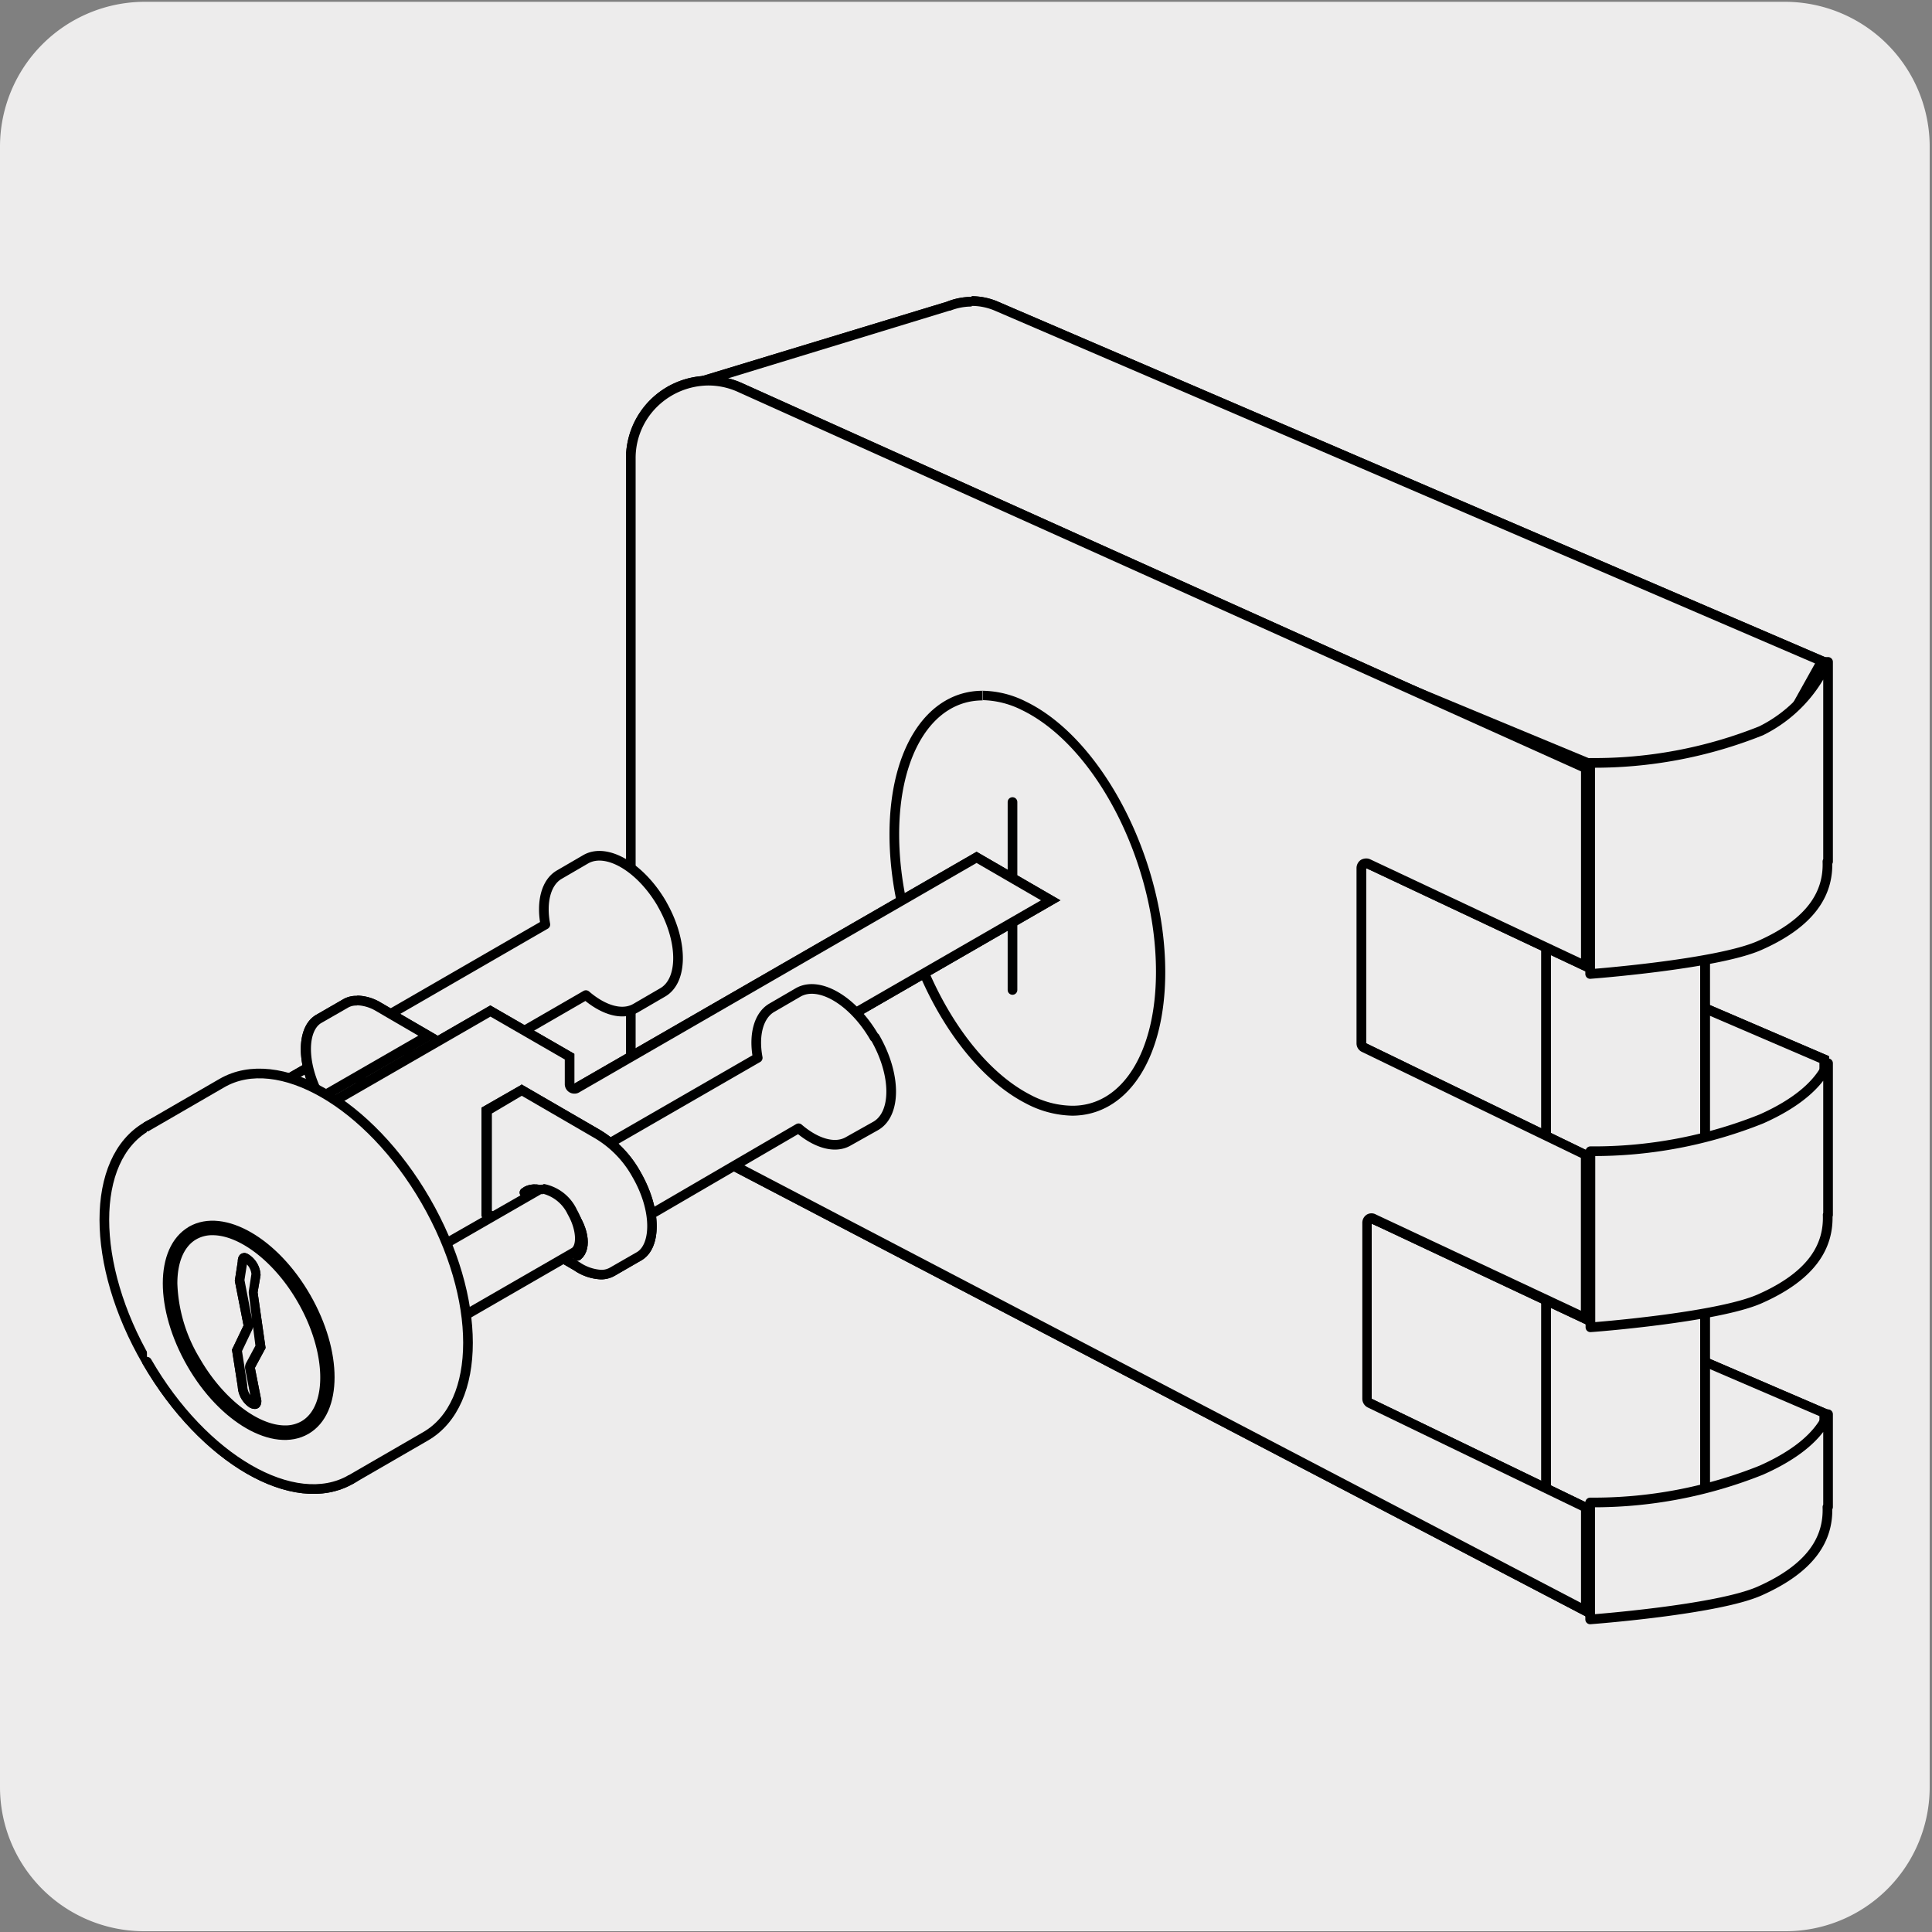 <svg xmlns="http://www.w3.org/2000/svg" viewBox="0 0 150 150"><rect x="0" y="0" width="150" height="150" fill="#808080" stroke="none"/><defs><style>.cls-1,.cls-2{fill:#edecec;}.cls-2{stroke:#000;stroke-linecap:round;stroke-linejoin:round;stroke-width:0.75px;}</style></defs><title>43493-02</title><g id="Capa_2" data-name="Capa 2"><path class="cls-1" d="M11.22.14H138.53a11.25,11.25,0,0,1,11.29,11.21v127.4a11.19,11.19,0,0,1-11.19,11.19H11.16A11.19,11.19,0,0,1,0,138.75H0V11.38A11.25,11.25,0,0,1,11.22.14Z"/></g><g id="Capa_3" data-name="Capa 3"><path class="cls-1" d="M123.44,90.19,56.81,60.27l16.81-5.65a4.8,4.8,0,0,1,1.82-.36,4.88,4.88,0,0,1,2,.41l64.2,27.61v4l-4.51,3.9Z"/><path d="M75.44,54.63h0a4.41,4.41,0,0,1,1.82.39l64,27.5,0,3.6-4.27,3.69H123.52L57.83,60.32l16-5.36a4.31,4.31,0,0,1,1.66-.33m0-.75a5.2,5.2,0,0,0-1.94.38l-17.72,6,67.58,30.34h13.86L142,86.47,142,82,77.55,54.33a5.16,5.16,0,0,0-2.11-.45Z"/><path class="cls-1" d="M123.44,90.19,56.81,60.27l16.81-5.65a4.8,4.8,0,0,1,1.82-.36,4.88,4.88,0,0,1,2,.41l64.2,27.61v4l-4.51,3.9Z"/><path d="M75.44,54.63h0a4.41,4.41,0,0,1,1.82.39l64,27.5,0,3.6-4.27,3.69H123.52L57.83,60.32l16-5.36a4.31,4.31,0,0,1,1.66-.33m0-.75a5.2,5.2,0,0,0-1.94.38l-17.72,6,67.58,30.34h13.86L142,86.47,142,82,77.55,54.33a5.16,5.16,0,0,0-2.11-.45Z"/><path class="cls-1" d="M123.44,117.62,56.81,87.69,73.62,82a4.79,4.79,0,0,1,1.82-.35,4.88,4.88,0,0,1,2,.41l64.21,27.6V113l-4.55,4.65Z"/><path d="M75.44,82.06h0a4.41,4.41,0,0,1,1.82.39l64,27.5v2.87l-4.33,4.42H123.52L57.83,87.74l16-5.36a4.5,4.5,0,0,1,1.66-.32m0-.75a5.2,5.2,0,0,0-1.94.38l-17.72,6L123.36,118h13.86l4.76-4.86v-3.67L77.55,81.76a5.16,5.16,0,0,0-2.11-.45Z"/><path class="cls-1" d="M123.44,117.62,56.81,87.69,73.62,82a4.79,4.79,0,0,1,1.82-.35,4.88,4.88,0,0,1,2,.41l64.21,27.6V113l-4.55,4.65Z"/><path d="M75.44,82.06h0a4.41,4.41,0,0,1,1.82.39l64,27.5v2.87l-4.33,4.42H123.52L57.83,87.74l16-5.36a4.5,4.5,0,0,1,1.66-.32m0-.75a5.2,5.2,0,0,0-1.94.38l-17.72,6L123.36,118h13.86l4.76-4.86v-3.67L77.55,81.76a5.16,5.16,0,0,0-2.11-.45Z"/><path class="cls-1" d="M120,118.78V68.94l6,4.36a.34.34,0,0,0,.22.07.41.41,0,0,0,.19-.05l6-3.58v47.11l-6.21,4.38Z"/><path d="M120.41,69.68l5.35,3.92a.71.71,0,0,0,.44.15.73.73,0,0,0,.38-.11L132,70.4v46.26l-5.89,4.15-5.69-2.29V69.68m-.75-1.48V119l6.54,2.62,6.54-4.61v-48L126.2,73l-6.54-4.8Z"/><path class="cls-1" d="M120,118.78V68.94l6,4.36a.34.34,0,0,0,.22.07.41.41,0,0,0,.19-.05l6-3.58v47.11l-6.21,4.38Z"/><path d="M120.41,69.68l5.35,3.92a.71.71,0,0,0,.44.15.73.73,0,0,0,.38-.11L132,70.4v46.26l-5.89,4.15-5.69-2.29V69.68m-.75-1.48V119l6.54,2.62,6.54-4.61v-48L126.2,73l-6.54-4.8Z"/><path class="cls-1" d="M123.44,59.3,53,30.06l20.62-6.33a4.88,4.88,0,0,1,1.83-.35,4.72,4.72,0,0,1,2,.41l64,27.54-4.45,8Z"/><path d="M75.44,23.75a4.57,4.57,0,0,1,1.82.38l63.66,27.38-4.14,7.42H123.51L54.09,30.12l19.63-6,.06,0a4.5,4.5,0,0,1,1.66-.32m0-.75a5.2,5.2,0,0,0-1.94.38L51.88,30l71.48,29.67h13.86L142,51.15,77.55,23.45A5.16,5.16,0,0,0,75.44,23Z"/><path class="cls-1" d="M123.44,59.3,53,30.06l20.62-6.33a4.88,4.88,0,0,1,1.83-.35,4.72,4.72,0,0,1,2,.41l64,27.54-4.45,8Z"/><path d="M75.44,23.75a4.57,4.57,0,0,1,1.82.38l63.66,27.38-4.14,7.42H123.51L54.09,30.12l19.63-6,.06,0a4.5,4.5,0,0,1,1.66-.32m0-.75a5.2,5.2,0,0,0-1.94.38L51.88,30l71.48,29.67h13.86L142,51.15,77.55,23.45A5.16,5.16,0,0,0,75.44,23Z"/><path class="cls-1" d="M52.31,88A6.19,6.19,0,0,1,49,82.54V35.59a6,6,0,0,1,8.54-5.48l65.61,29.54V75l-16.9-8a.32.32,0,0,0-.16,0,.36.36,0,0,0-.2.06.38.38,0,0,0-.18.32V81a.39.39,0,0,0,.21.34l17.23,8.33v12.68l-16.45-7.75a.41.41,0,0,0-.16,0,.36.36,0,0,0-.2.06.37.37,0,0,0-.17.31V108.6a.37.37,0,0,0,.21.34l16.77,8.11v8Z"/><path d="M55,29.93a5.57,5.57,0,0,1,2.36.53l65.39,29.43V74.42l-16.36-7.7a.74.74,0,0,0-.32-.07.87.87,0,0,0-.41.11.77.77,0,0,0-.34.64V81a.73.73,0,0,0,.42.67l17,8.23v11.86L106.84,94.3a.71.71,0,0,0-.72,0,.75.75,0,0,0-.35.63V108.6a.76.76,0,0,0,.43.68l16.55,8v7.17L52.49,87.71a5.81,5.81,0,0,1-3.14-5.17V35.59a5.58,5.58,0,0,1,1.71-4.05A5.74,5.74,0,0,1,55,29.93m0-.75a6.41,6.41,0,0,0-6.4,6.41v47a6.58,6.58,0,0,0,3.54,5.83L123.5,125.7v-8.88l-17-8.22V95l17,8V89.46L106.07,81V67.4l17.43,8.21V59.4L57.67,29.77A6.42,6.42,0,0,0,55,29.18Z"/><path class="cls-1" d="M52.31,88A6.19,6.19,0,0,1,49,82.54V35.59a6,6,0,0,1,8.54-5.48l65.61,29.54V75l-16.9-8a.32.32,0,0,0-.16,0,.36.36,0,0,0-.2.06.38.38,0,0,0-.18.32V81a.39.39,0,0,0,.21.34l17.23,8.33v12.68l-16.45-7.75a.41.41,0,0,0-.16,0,.36.36,0,0,0-.2.06.37.37,0,0,0-.17.31V108.6a.37.37,0,0,0,.21.34l16.77,8.11v8Z"/><path d="M55,29.93a5.57,5.57,0,0,1,2.36.53l65.39,29.43V74.42l-16.36-7.7a.74.74,0,0,0-.32-.07.87.87,0,0,0-.41.11.77.77,0,0,0-.34.64V81a.73.73,0,0,0,.42.67l17,8.23v11.86L106.84,94.3a.71.71,0,0,0-.72,0,.75.75,0,0,0-.35.63V108.6a.76.76,0,0,0,.43.68l16.55,8v7.17L52.49,87.71a5.81,5.81,0,0,1-3.14-5.17V35.59a5.58,5.58,0,0,1,1.71-4.05A5.74,5.74,0,0,1,55,29.93m0-.75a6.41,6.41,0,0,0-6.4,6.41v47a6.58,6.58,0,0,0,3.54,5.83L123.5,125.7v-8.88l-17-8.22V95l17,8V89.46L106.07,81V67.4l17.43,8.21V59.4L57.67,29.77A6.42,6.42,0,0,0,55,29.18Z"/><path class="cls-2" d="M141.93,66.89l0-15.5-.09,0a10.8,10.8,0,0,1-5.11,5.35,34.84,34.84,0,0,1-13.27,2.49V75.62s9.83-.74,13.15-2.21c4.07-1.8,5.36-4.1,5.27-6.52"/><path class="cls-2" d="M141.93,94.33l0-11.78h0c-.67,1.57-2.39,3.09-5.19,4.33a35,35,0,0,1-13.26,2.5h0v13.67h0c.15,0,9.85-.75,13.15-2.21,4.07-1.8,5.36-4.09,5.27-6.52"/><path class="cls-2" d="M141.93,117l0-7.2h0c-.66,1.59-2.39,3.11-5.2,4.35a35,35,0,0,1-13.27,2.5v9.08s9.83-.73,13.15-2.2c4.07-1.81,5.36-4.1,5.27-6.52"/><path class="cls-1" d="M83.27,86.23a7.48,7.48,0,0,1-3.42-.92c-5.72-2.94-10.39-12.16-10.39-20.55,0-6.45,2.76-10.78,6.86-10.78a7.37,7.37,0,0,1,3.2.8c5.85,2.84,10.6,12.11,10.6,20.67C90.12,81.9,87.37,86.23,83.27,86.23Z"/><path d="M76.32,53.61v.75a7.1,7.1,0,0,1,3,.76C85.09,57.9,89.75,67,89.75,75.45c0,6.22-2.6,10.4-6.48,10.4A7.07,7.07,0,0,1,80,85c-5.62-2.89-10.19-12-10.19-20.22,0-6.22,2.61-10.4,6.48-10.4v-.75m0,0c-4.21,0-7.23,4.33-7.23,11.15,0,8.53,4.71,17.87,10.59,20.89a8,8,0,0,0,3.59.95c4.2,0,7.23-4.28,7.23-11.15,0-8.71-4.87-18.12-10.82-21a7.68,7.68,0,0,0-3.36-.84Z"/><line class="cls-2" x1="78.61" y1="62.27" x2="78.61" y2="76.86"/><path class="cls-2" d="M51.4,70.19c-1.65-2.85-4.3-4.41-5.92-3.48L43.4,67.92h0c-1,.6-1.39,2.1-1.06,3.86L29.44,79.23a7.42,7.42,0,0,1,3.16,5.48l12.89-7.45c1.36,1.17,2.83,1.62,3.88,1h0l2.08-1.21c1.61-.93,1.59-4-.06-6.87"/><path class="cls-2" d="M24.23,82.25c.77-.64,2.31-.06,3.44,1.29s1.44,3,.67,3.62"/><path class="cls-2" d="M24.23,82.25c.77-.64,2.31-.06,3.44,1.29s1.44,3,.67,3.62"/><path class="cls-1" d="M17.46,93a7.56,7.56,0,0,0-1-2.67,7.45,7.45,0,0,0-1.83-2.15l10.62-6.14a.71.71,0,0,1,.36-.09,3.21,3.21,0,0,1,2.25,1.8,3.61,3.61,0,0,1,.56,2.55.85.85,0,0,1-.38.57Z"/><path d="M25.65,82.33A2.92,2.92,0,0,1,27.58,84a3.25,3.25,0,0,1,.52,2.26.58.58,0,0,1-.21.34L17.74,92.42a8.21,8.21,0,0,0-.92-2.26,8,8,0,0,0-1.5-1.91l10.16-5.87a.29.29,0,0,1,.17,0m0-.75a1.15,1.15,0,0,0-.55.14L14,88.15a6.88,6.88,0,0,1,2.19,2.38,6.74,6.74,0,0,1,1,3.1l11.12-6.42c.86-.49.85-2.13,0-3.63a3.55,3.55,0,0,0-2.58-2Z"/><path class="cls-1" d="M17.46,93a7.56,7.56,0,0,0-1-2.67,7.45,7.45,0,0,0-1.83-2.15l10.62-6.14a.71.71,0,0,1,.36-.09,3.21,3.21,0,0,1,2.25,1.8,3.61,3.61,0,0,1,.56,2.55.85.85,0,0,1-.38.57Z"/><path d="M25.65,82.33A2.92,2.92,0,0,1,27.58,84a3.25,3.25,0,0,1,.52,2.26.58.58,0,0,1-.21.34L17.74,92.42a8.21,8.21,0,0,0-.92-2.26,8,8,0,0,0-1.5-1.91l10.16-5.87a.29.29,0,0,1,.17,0m0-.75a1.15,1.15,0,0,0-.55.14L14,88.15a6.88,6.88,0,0,1,2.19,2.38,6.74,6.74,0,0,1,1,3.1l11.12-6.42c.86-.49.85-2.13,0-3.63a3.55,3.55,0,0,0-2.58-2Z"/><path class="cls-1" d="M30.61,90.1a.39.39,0,0,0-.18-.33l-6-3.43,13.6-7.85L44.21,82v2.12a.4.4,0,0,0,.19.33.41.41,0,0,0,.19.05.45.45,0,0,0,.19-.05l31-17.93,5.76,3.34L44.41,91.35a.39.39,0,0,0-.19.32v2.78l-13.6,7.84Z"/><path d="M75.82,67l5,2.9L44.22,91a.77.77,0,0,0-.37.66v2.55L31,101.64,31,90.1a.73.73,0,0,0-.38-.65l-5.39-3.11,12.85-7.41,5.77,3.33v1.9a.74.74,0,0,0,.75.75.69.69,0,0,0,.37-.1L75.82,67m0-.87-31.23,18V81.82l-6.52-3.76L23.72,86.34l6.52,3.76,0,12.84,14.35-8.28v-3L82.33,69.9l-6.51-3.77Z"/><path class="cls-1" d="M30.61,90.1a.39.39,0,0,0-.18-.33l-6-3.43,13.6-7.85L44.21,82v2.12a.4.4,0,0,0,.19.33.41.41,0,0,0,.19.05.45.45,0,0,0,.19-.05l31-17.93,5.76,3.34L44.41,91.35a.39.39,0,0,0-.19.32v2.78l-13.6,7.84Z"/><path d="M75.82,67l5,2.9L44.22,91a.77.77,0,0,0-.37.66v2.55L31,101.64,31,90.1a.73.73,0,0,0-.38-.65l-5.39-3.11,12.85-7.41,5.77,3.33v1.9a.74.74,0,0,0,.75.75.69.69,0,0,0,.37-.1L75.82,67m0-.87-31.23,18V81.82l-6.52-3.76L23.72,86.34l6.52,3.76,0,12.84,14.35-8.28v-3L82.33,69.9l-6.51-3.77Z"/><path class="cls-2" d="M67.89,80.54c-1.65-2.86-4.3-4.42-5.92-3.49l-2.08,1.21h0c-1,.61-1.39,2.11-1.06,3.87L45.93,89.57A7,7,0,0,1,48.13,92a6.84,6.84,0,0,1,1,3.1L62,87.6c1.36,1.17,2.84,1.62,3.88,1h0L68,87.41c1.61-.94,1.59-4-.07-6.87"/><path class="cls-1" d="M24.86,85.25c-1.4-2.56-1.46-5.36-.09-6.15l2.1-1.21a1.68,1.68,0,0,1,.87-.22,3.5,3.5,0,0,1,1.61.48l3.88,2.27Z"/><path d="M27.74,78.05a3.08,3.08,0,0,1,1.41.42l3.33,1.94L25,84.72c-1.21-2.44-1.05-4.67-.08-5.28l0,0,2.09-1.2a1.25,1.25,0,0,1,.68-.17m0-.75a2,2,0,0,0-1.06.27l-2.08,1.2h0c-1.61.93-1.59,4,.06,6.87l.08.11L34,80.42l-4.45-2.59a3.69,3.69,0,0,0-1.79-.53Z"/><path class="cls-1" d="M24.86,85.25c-1.4-2.56-1.46-5.36-.09-6.15l2.1-1.21a1.68,1.68,0,0,1,.87-.22,3.5,3.5,0,0,1,1.61.48l3.88,2.27Z"/><path d="M27.74,78.05a3.08,3.08,0,0,1,1.41.42l3.33,1.94L25,84.72c-1.21-2.44-1.05-4.67-.08-5.28l0,0,2.09-1.2a1.25,1.25,0,0,1,.68-.17m0-.75a2,2,0,0,0-1.06.27l-2.08,1.2h0c-1.61.93-1.59,4,.06,6.87l.08.11L34,80.42l-4.45-2.59a3.69,3.69,0,0,0-1.79-.53Z"/><path class="cls-1" d="M46.66,99a3.55,3.55,0,0,1-1.88-.65l-7-4.07v-8l2.72-1.62L46.37,88a8.39,8.39,0,0,1,3.06,3.16c1.51,2.63,1.6,5.54.19,6.36l-2.08,1.2A1.74,1.74,0,0,1,46.66,99Z"/><path d="M40.48,85.06l5.72,3.32a8,8,0,0,1,2.9,3c1.54,2.66,1.41,5.22.34,5.84l-2.09,1.2h0a1.33,1.33,0,0,1-.67.17A3.33,3.33,0,0,1,45,98l-6.81-4V86.45l2.35-1.39m0-.87L37.38,86v8.44l7.18,4.18a4,4,0,0,0,2.09.71,2.14,2.14,0,0,0,1.06-.27h0l2.08-1.2c1.62-.93,1.59-4-.06-6.87a8.71,8.71,0,0,0-3.19-3.29l-6.09-3.53Z"/><path class="cls-1" d="M46.66,99a3.55,3.55,0,0,1-1.88-.65l-7-4.07v-8l2.72-1.62L46.37,88a8.39,8.39,0,0,1,3.06,3.16c1.51,2.63,1.6,5.54.19,6.36l-2.08,1.2A1.74,1.74,0,0,1,46.66,99Z"/><path d="M40.48,85.06l5.72,3.32a8,8,0,0,1,2.9,3c1.54,2.66,1.41,5.22.34,5.84l-2.09,1.2h0a1.33,1.33,0,0,1-.67.17A3.33,3.33,0,0,1,45,98l-6.81-4V86.45l2.35-1.39m0-.87L37.38,86v8.44l7.18,4.18a4,4,0,0,0,2.09.71,2.14,2.14,0,0,0,1.06-.27h0l2.08-1.2c1.62-.93,1.59-4-.06-6.87a8.71,8.71,0,0,0-3.19-3.29l-6.09-3.53Z"/><path class="cls-2" d="M40.72,92.59c.77-.64,2.31-.06,3.45,1.29s1.43,3,.67,3.62"/><path class="cls-2" d="M40.72,92.59c.77-.64,2.31-.06,3.45,1.29s1.43,3,.67,3.62"/><path class="cls-1" d="M34,103.35a7.79,7.79,0,0,0-1-2.66,7.65,7.65,0,0,0-1.83-2.16L41.78,92.4a.75.75,0,0,1,.37-.09A3.22,3.22,0,0,1,44.4,94.1c.82,1.42.75,2.79.17,3.12Z"/><path d="M42.15,92.68a2.94,2.94,0,0,1,1.93,1.61c.72,1.26.66,2.4.31,2.61l-10.16,5.86a8.44,8.44,0,0,0-.91-2.26,8.22,8.22,0,0,0-1.51-1.91L42,92.72a.48.48,0,0,1,.18,0m0-.75a1.12,1.12,0,0,0-.55.14L30.47,98.49a6.9,6.9,0,0,1,2.2,2.38,6.81,6.81,0,0,1,1,3.1l11.12-6.42c.86-.5.84-2.13,0-3.63a3.57,3.57,0,0,0-2.58-2Z"/><path class="cls-2" d="M11.4,87.46C7,90,7,98.15,11.41,105.72s11.45,11.66,15.82,9.15,4.37-10.7,0-18.28S15.78,84.93,11.4,87.46"/><path class="cls-2" d="M11.41,105.72c4.37,7.58,11.45,11.66,15.82,9.15s4.37-10.7,0-18.28S15.78,84.93,11.4,87.46"/><path class="cls-2" d="M27.24,114.87l5.81-3.36c4.38-2.54,4.38-10.71,0-18.29S21.59,81.57,17.23,84.09l-5.82,3.37"/><path class="cls-2" d="M14.86,95.57c-2.46,1.42-2.46,6,0,10.29s6.45,6.56,8.9,5.14,2.46-6,0-10.28-6.44-6.57-8.91-5.15"/><path class="cls-1" d="M22.14,111c-2.3,0-5.09-2.16-7-5.37a12.39,12.39,0,0,1-1.8-6c0-1.8.59-3.14,1.66-3.76a2.89,2.89,0,0,1,1.45-.37c2.31,0,5.1,2.17,7,5.39,2.35,4.07,2.41,8.45.14,9.77a2.91,2.91,0,0,1-1.45.36Z"/><path d="M16.5,95.9c2.14,0,4.87,2.14,6.62,5.2,2.21,3.82,2.34,8.06.28,9.25a2.51,2.51,0,0,1-1.26.32c-2.14,0-4.86-2.13-6.62-5.19a12,12,0,0,1-1.75-5.83c0-1.66.52-2.88,1.47-3.43a2.48,2.48,0,0,1,1.26-.32m0-.75a3.21,3.21,0,0,0-1.64.42c-2.46,1.42-2.46,6,0,10.29,2,3.41,4.91,5.56,7.27,5.56a3.24,3.24,0,0,0,1.63-.42c2.46-1.42,2.46-6,0-10.28-2-3.42-4.91-5.57-7.27-5.57Z"/><path class="cls-1" d="M19.72,109a.44.44,0,0,1-.22-.08,1.68,1.68,0,0,1-.72-1.27l-.44-2.82.84-1.77a.34.34,0,0,0,0-.24l-.66-3.41L18.77,98c0-.2,0-.29.07-.32h.07a.41.41,0,0,1,.22.06A1.65,1.65,0,0,1,19.86,99l-.21,1.32a.21.21,0,0,0,0,.11l.52,4.15L19.4,106a.32.32,0,0,0,0,.25l.51,2.54a.27.27,0,0,1-.08.18Z"/><path d="M19.16,97.82h0m0,.34a1.26,1.26,0,0,1,.36.75l-.2,1.32a.74.74,0,0,0,0,.21l.25,2-.59-3.06.19-1.21m.47,4.79.19,1.52-.71,1.32a.74.74,0,0,0-.08.51l.39,2a1.31,1.31,0,0,1-.23-.64.49.49,0,0,0,0-.12l-.41-2.65.79-1.66a.73.73,0,0,0,.07-.24m-.69-5.71c-.3,0-.5.24-.5.65l-.23,1.5.68,3.47-.9,1.88.45,2.88a2.08,2.08,0,0,0,.91,1.6.9.9,0,0,0,.41.12c.31,0,.52-.24.51-.65l-.5-2.54.83-1.54L20,100.34,20.23,99a2,2,0,0,0-.92-1.6.81.81,0,0,0-.41-.13Z"/><path class="cls-1" d="M19.72,109a.44.44,0,0,1-.22-.08,1.68,1.68,0,0,1-.72-1.27l-.44-2.82.84-1.77a.34.34,0,0,0,0-.24l-.66-3.41L18.77,98c0-.2,0-.29.07-.32h.07a.41.41,0,0,1,.22.06A1.65,1.65,0,0,1,19.86,99l-.21,1.32a.21.21,0,0,0,0,.11l.52,4.15L19.4,106a.32.32,0,0,0,0,.25l.51,2.54a.27.27,0,0,1-.08.18Z"/><path d="M19.16,97.82h0m0,.34a1.26,1.26,0,0,1,.36.75l-.2,1.32a.74.74,0,0,0,0,.21l.25,2-.59-3.06.19-1.21m.47,4.79.19,1.52-.71,1.32a.74.74,0,0,0-.08.51l.39,2a1.31,1.31,0,0,1-.23-.64.49.49,0,0,0,0-.12l-.41-2.65.79-1.66a.73.73,0,0,0,.07-.24m-.69-5.71c-.3,0-.5.24-.5.65l-.23,1.5.68,3.47-.9,1.88.45,2.88a2.08,2.08,0,0,0,.91,1.6.9.9,0,0,0,.41.12c.31,0,.52-.24.51-.65l-.5-2.54.83-1.54L20,100.34,20.23,99a2,2,0,0,0-.92-1.6.81.81,0,0,0-.41-.13Z"/></g></svg>